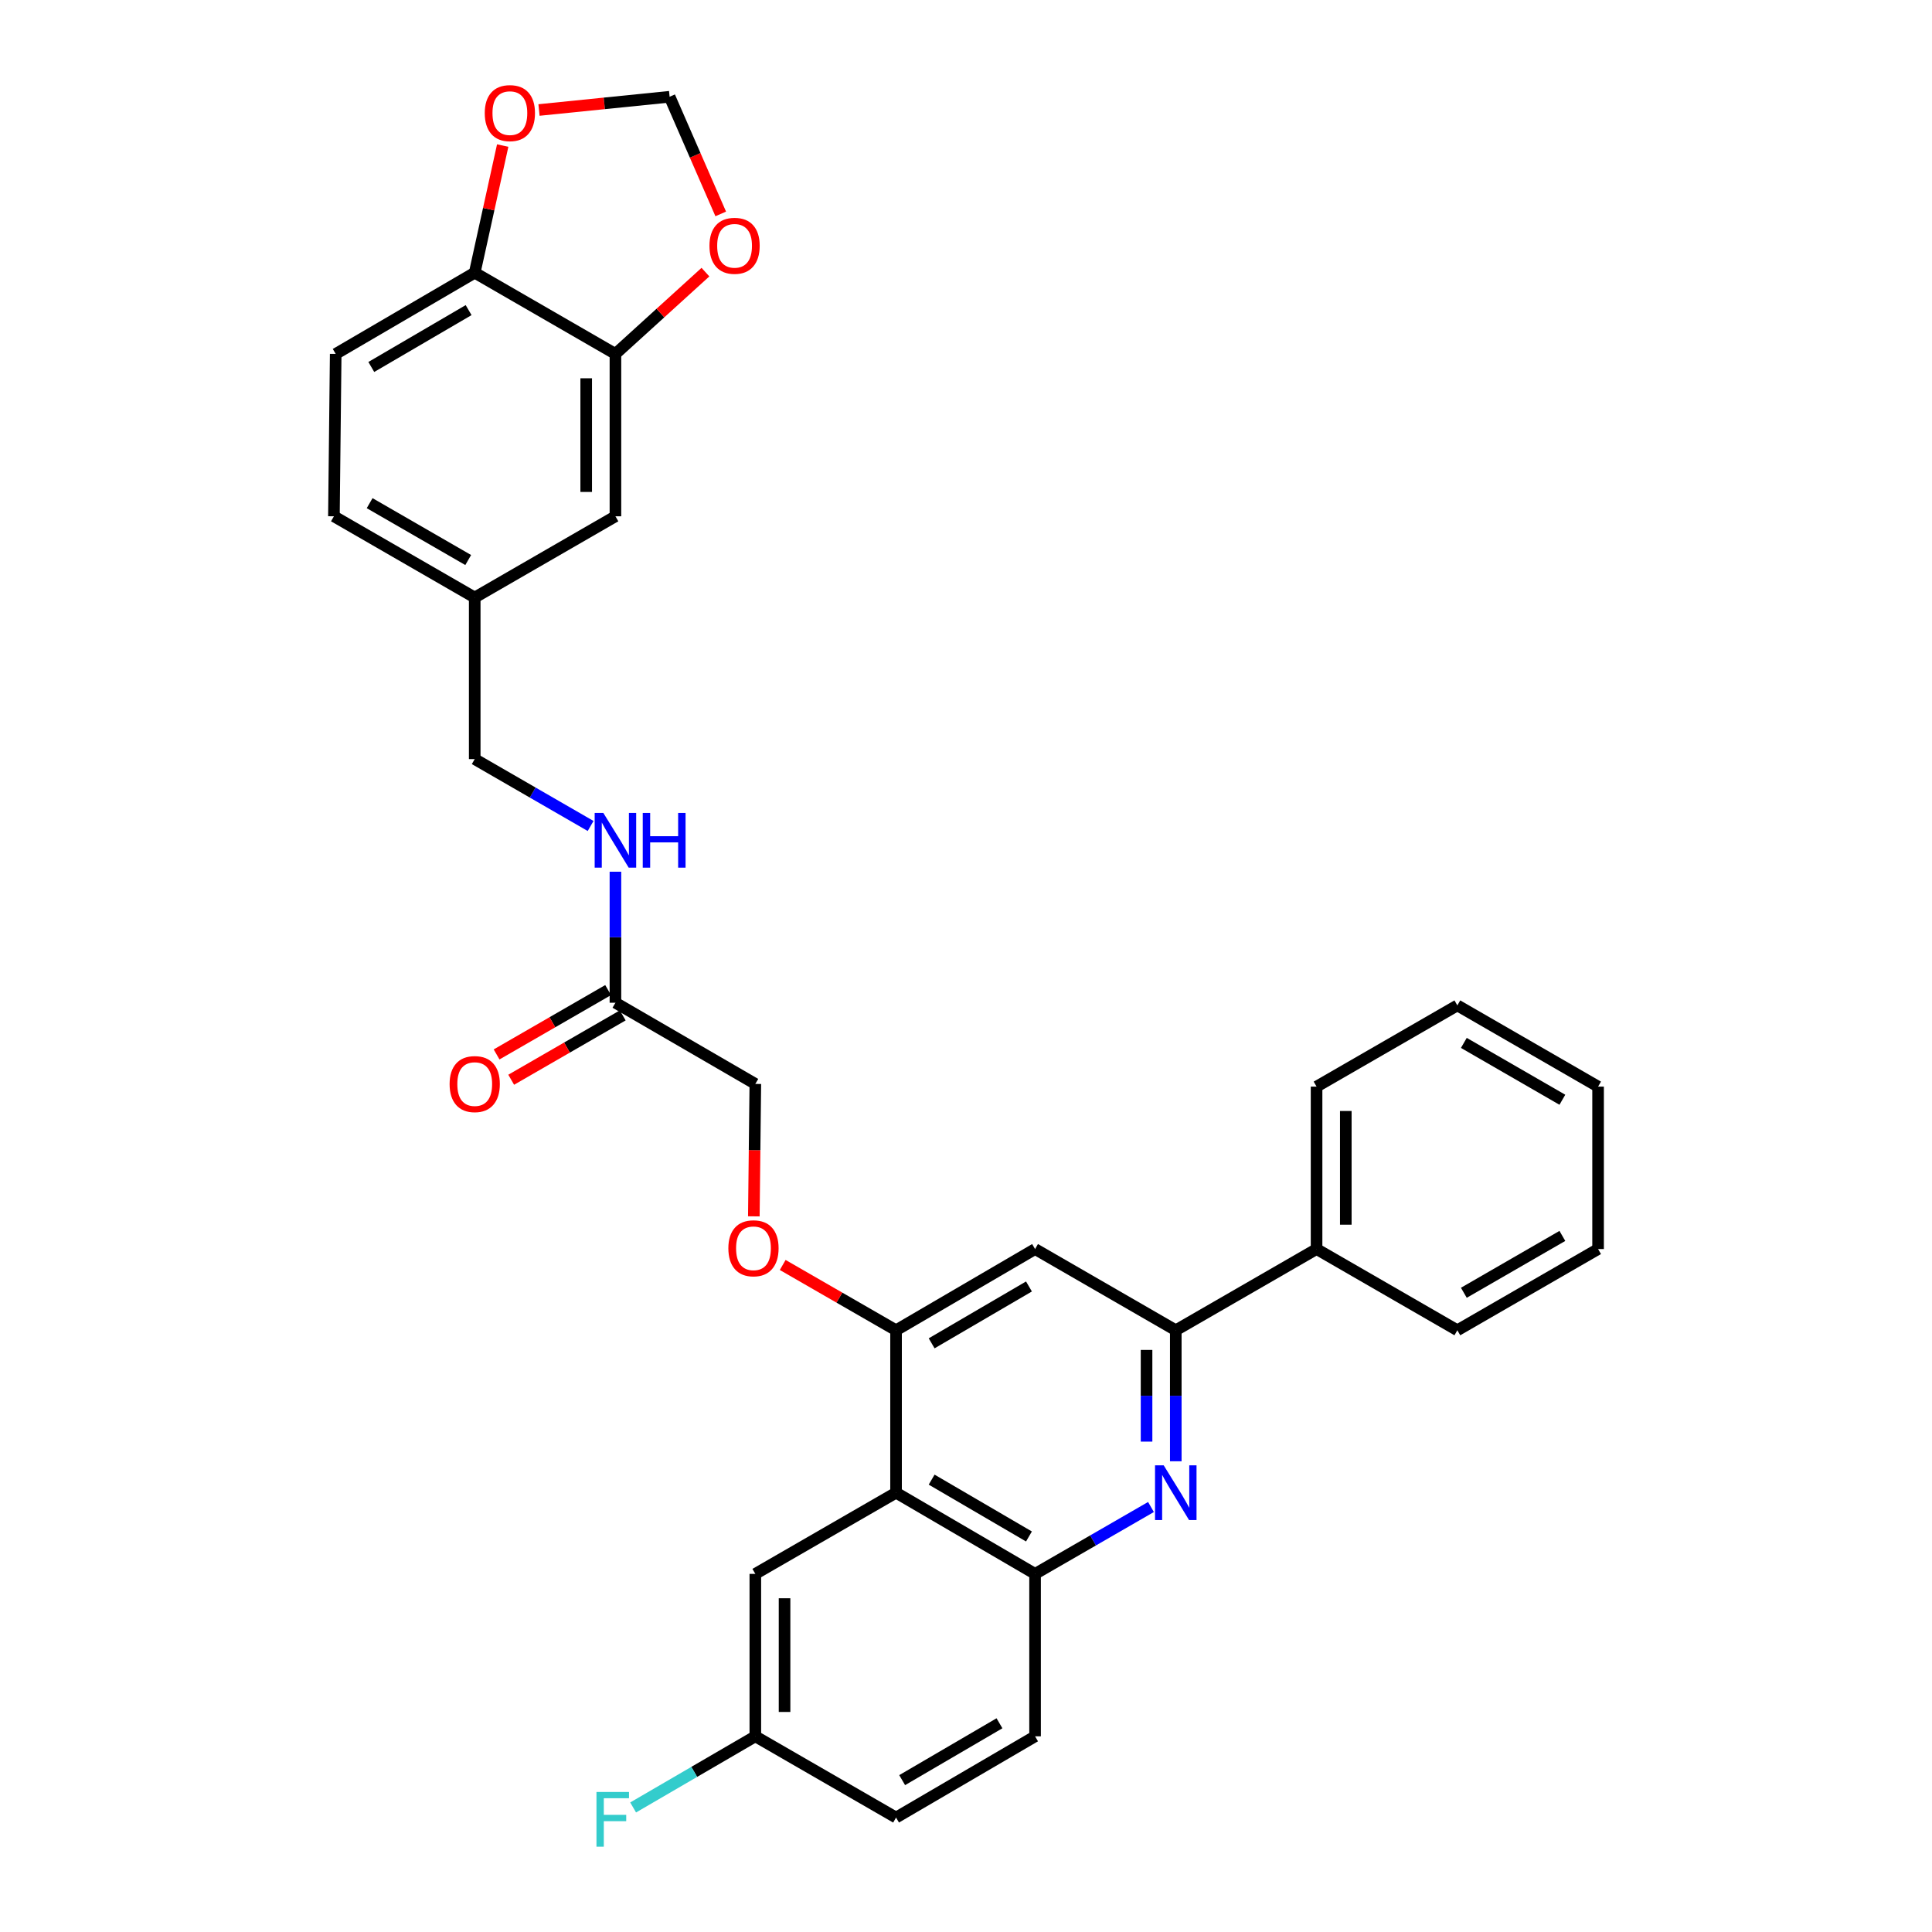 <?xml version='1.0' encoding='iso-8859-1'?>
<svg version='1.1' baseProfile='full'
              xmlns='http://www.w3.org/2000/svg'
                      xmlns:rdkit='http://www.rdkit.org/xml'
                      xmlns:xlink='http://www.w3.org/1999/xlink'
                  xml:space='preserve'
width='1000px' height='1000px' viewBox='0 0 1000 1000'>
<!-- END OF HEADER -->
<rect style='opacity:1.0;fill:#FFFFFF;stroke:none' width='1000' height='1000' x='0' y='0'> </rect>
<path class='bond-1' d='M 608.582,756.351 L 608.582,722.448' style='fill:none;fill-rule:evenodd;stroke:#0000FF;stroke-width:6px;stroke-linecap:butt;stroke-linejoin:miter;stroke-opacity:1' />
<path class='bond-1' d='M 608.582,722.448 L 608.582,688.545' style='fill:none;fill-rule:evenodd;stroke:#000000;stroke-width:6px;stroke-linecap:butt;stroke-linejoin:miter;stroke-opacity:1' />
<path class='bond-1' d='M 593.455,746.18 L 593.455,722.448' style='fill:none;fill-rule:evenodd;stroke:#0000FF;stroke-width:6px;stroke-linecap:butt;stroke-linejoin:miter;stroke-opacity:1' />
<path class='bond-1' d='M 593.455,722.448 L 593.455,698.716' style='fill:none;fill-rule:evenodd;stroke:#000000;stroke-width:6px;stroke-linecap:butt;stroke-linejoin:miter;stroke-opacity:1' />
<path class='bond-3' d='M 595.74,780.023 L 565.746,797.333' style='fill:none;fill-rule:evenodd;stroke:#0000FF;stroke-width:6px;stroke-linecap:butt;stroke-linejoin:miter;stroke-opacity:1' />
<path class='bond-3' d='M 565.746,797.333 L 535.751,814.642' style='fill:none;fill-rule:evenodd;stroke:#000000;stroke-width:6px;stroke-linecap:butt;stroke-linejoin:miter;stroke-opacity:1' />
<path class='bond-0' d='M 463.795,772.612 L 535.751,814.642' style='fill:none;fill-rule:evenodd;stroke:#000000;stroke-width:6px;stroke-linecap:butt;stroke-linejoin:miter;stroke-opacity:1' />
<path class='bond-0' d='M 482.218,765.854 L 532.588,795.275' style='fill:none;fill-rule:evenodd;stroke:#000000;stroke-width:6px;stroke-linecap:butt;stroke-linejoin:miter;stroke-opacity:1' />
<path class='bond-2' d='M 463.795,772.612 L 463.795,688.545' style='fill:none;fill-rule:evenodd;stroke:#000000;stroke-width:6px;stroke-linecap:butt;stroke-linejoin:miter;stroke-opacity:1' />
<path class='bond-11' d='M 463.795,772.612 L 390.956,814.642' style='fill:none;fill-rule:evenodd;stroke:#000000;stroke-width:6px;stroke-linecap:butt;stroke-linejoin:miter;stroke-opacity:1' />
<path class='bond-4' d='M 608.582,688.545 L 535.751,646.507' style='fill:none;fill-rule:evenodd;stroke:#000000;stroke-width:6px;stroke-linecap:butt;stroke-linejoin:miter;stroke-opacity:1' />
<path class='bond-15' d='M 608.582,688.545 L 681.455,646.507' style='fill:none;fill-rule:evenodd;stroke:#000000;stroke-width:6px;stroke-linecap:butt;stroke-linejoin:miter;stroke-opacity:1' />
<path class='bond-9' d='M 463.795,688.545 L 434.461,671.645' style='fill:none;fill-rule:evenodd;stroke:#000000;stroke-width:6px;stroke-linecap:butt;stroke-linejoin:miter;stroke-opacity:1' />
<path class='bond-9' d='M 434.461,671.645 L 405.127,654.745' style='fill:none;fill-rule:evenodd;stroke:#FF0000;stroke-width:6px;stroke-linecap:butt;stroke-linejoin:miter;stroke-opacity:1' />
<path class='bond-31' d='M 463.795,688.545 L 535.751,646.507' style='fill:none;fill-rule:evenodd;stroke:#000000;stroke-width:6px;stroke-linecap:butt;stroke-linejoin:miter;stroke-opacity:1' />
<path class='bond-31' d='M 482.219,695.301 L 532.589,665.875' style='fill:none;fill-rule:evenodd;stroke:#000000;stroke-width:6px;stroke-linecap:butt;stroke-linejoin:miter;stroke-opacity:1' />
<path class='bond-16' d='M 535.751,814.642 L 535.751,898.717' style='fill:none;fill-rule:evenodd;stroke:#000000;stroke-width:6px;stroke-linecap:butt;stroke-linejoin:miter;stroke-opacity:1' />
<path class='bond-5' d='M 318.545,183.192 L 318.545,267.234' style='fill:none;fill-rule:evenodd;stroke:#000000;stroke-width:6px;stroke-linecap:butt;stroke-linejoin:miter;stroke-opacity:1' />
<path class='bond-5' d='M 303.417,195.799 L 303.417,254.628' style='fill:none;fill-rule:evenodd;stroke:#000000;stroke-width:6px;stroke-linecap:butt;stroke-linejoin:miter;stroke-opacity:1' />
<path class='bond-8' d='M 318.545,183.192 L 341.838,162.023' style='fill:none;fill-rule:evenodd;stroke:#000000;stroke-width:6px;stroke-linecap:butt;stroke-linejoin:miter;stroke-opacity:1' />
<path class='bond-8' d='M 341.838,162.023 L 365.132,140.853' style='fill:none;fill-rule:evenodd;stroke:#FF0000;stroke-width:6px;stroke-linecap:butt;stroke-linejoin:miter;stroke-opacity:1' />
<path class='bond-34' d='M 318.545,183.192 L 245.714,141.146' style='fill:none;fill-rule:evenodd;stroke:#000000;stroke-width:6px;stroke-linecap:butt;stroke-linejoin:miter;stroke-opacity:1' />
<path class='bond-6' d='M 318.545,519.016 L 390.956,561.037' style='fill:none;fill-rule:evenodd;stroke:#000000;stroke-width:6px;stroke-linecap:butt;stroke-linejoin:miter;stroke-opacity:1' />
<path class='bond-13' d='M 318.545,519.016 L 318.545,485.109' style='fill:none;fill-rule:evenodd;stroke:#000000;stroke-width:6px;stroke-linecap:butt;stroke-linejoin:miter;stroke-opacity:1' />
<path class='bond-13' d='M 318.545,485.109 L 318.545,451.202' style='fill:none;fill-rule:evenodd;stroke:#0000FF;stroke-width:6px;stroke-linecap:butt;stroke-linejoin:miter;stroke-opacity:1' />
<path class='bond-17' d='M 314.765,512.464 L 285.901,529.118' style='fill:none;fill-rule:evenodd;stroke:#000000;stroke-width:6px;stroke-linecap:butt;stroke-linejoin:miter;stroke-opacity:1' />
<path class='bond-17' d='M 285.901,529.118 L 257.036,545.772' style='fill:none;fill-rule:evenodd;stroke:#FF0000;stroke-width:6px;stroke-linecap:butt;stroke-linejoin:miter;stroke-opacity:1' />
<path class='bond-17' d='M 322.325,525.567 L 293.461,542.221' style='fill:none;fill-rule:evenodd;stroke:#000000;stroke-width:6px;stroke-linecap:butt;stroke-linejoin:miter;stroke-opacity:1' />
<path class='bond-17' d='M 293.461,542.221 L 264.596,558.875' style='fill:none;fill-rule:evenodd;stroke:#FF0000;stroke-width:6px;stroke-linecap:butt;stroke-linejoin:miter;stroke-opacity:1' />
<path class='bond-7' d='M 245.714,141.146 L 173.758,183.192' style='fill:none;fill-rule:evenodd;stroke:#000000;stroke-width:6px;stroke-linecap:butt;stroke-linejoin:miter;stroke-opacity:1' />
<path class='bond-7' d='M 242.553,160.514 L 192.183,189.947' style='fill:none;fill-rule:evenodd;stroke:#000000;stroke-width:6px;stroke-linecap:butt;stroke-linejoin:miter;stroke-opacity:1' />
<path class='bond-10' d='M 245.714,141.146 L 252.955,108.244' style='fill:none;fill-rule:evenodd;stroke:#000000;stroke-width:6px;stroke-linecap:butt;stroke-linejoin:miter;stroke-opacity:1' />
<path class='bond-10' d='M 252.955,108.244 L 260.195,75.342' style='fill:none;fill-rule:evenodd;stroke:#FF0000;stroke-width:6px;stroke-linecap:butt;stroke-linejoin:miter;stroke-opacity:1' />
<path class='bond-12' d='M 373.05,110.723 L 359.82,80.401' style='fill:none;fill-rule:evenodd;stroke:#FF0000;stroke-width:6px;stroke-linecap:butt;stroke-linejoin:miter;stroke-opacity:1' />
<path class='bond-12' d='M 359.82,80.401 L 346.59,50.078' style='fill:none;fill-rule:evenodd;stroke:#000000;stroke-width:6px;stroke-linecap:butt;stroke-linejoin:miter;stroke-opacity:1' />
<path class='bond-19' d='M 390.183,629.583 L 390.569,595.31' style='fill:none;fill-rule:evenodd;stroke:#FF0000;stroke-width:6px;stroke-linecap:butt;stroke-linejoin:miter;stroke-opacity:1' />
<path class='bond-19' d='M 390.569,595.31 L 390.956,561.037' style='fill:none;fill-rule:evenodd;stroke:#000000;stroke-width:6px;stroke-linecap:butt;stroke-linejoin:miter;stroke-opacity:1' />
<path class='bond-35' d='M 278.987,56.936 L 312.788,53.507' style='fill:none;fill-rule:evenodd;stroke:#FF0000;stroke-width:6px;stroke-linecap:butt;stroke-linejoin:miter;stroke-opacity:1' />
<path class='bond-35' d='M 312.788,53.507 L 346.59,50.078' style='fill:none;fill-rule:evenodd;stroke:#000000;stroke-width:6px;stroke-linecap:butt;stroke-linejoin:miter;stroke-opacity:1' />
<path class='bond-32' d='M 390.956,814.642 L 390.956,898.717' style='fill:none;fill-rule:evenodd;stroke:#000000;stroke-width:6px;stroke-linecap:butt;stroke-linejoin:miter;stroke-opacity:1' />
<path class='bond-32' d='M 406.083,827.253 L 406.083,886.106' style='fill:none;fill-rule:evenodd;stroke:#000000;stroke-width:6px;stroke-linecap:butt;stroke-linejoin:miter;stroke-opacity:1' />
<path class='bond-22' d='M 305.703,427.528 L 275.708,410.215' style='fill:none;fill-rule:evenodd;stroke:#0000FF;stroke-width:6px;stroke-linecap:butt;stroke-linejoin:miter;stroke-opacity:1' />
<path class='bond-22' d='M 275.708,410.215 L 245.714,392.902' style='fill:none;fill-rule:evenodd;stroke:#000000;stroke-width:6px;stroke-linecap:butt;stroke-linejoin:miter;stroke-opacity:1' />
<path class='bond-14' d='M 318.545,267.234 L 245.714,309.281' style='fill:none;fill-rule:evenodd;stroke:#000000;stroke-width:6px;stroke-linecap:butt;stroke-linejoin:miter;stroke-opacity:1' />
<path class='bond-26' d='M 681.455,646.507 L 681.455,562.432' style='fill:none;fill-rule:evenodd;stroke:#000000;stroke-width:6px;stroke-linecap:butt;stroke-linejoin:miter;stroke-opacity:1' />
<path class='bond-26' d='M 696.583,633.896 L 696.583,575.043' style='fill:none;fill-rule:evenodd;stroke:#000000;stroke-width:6px;stroke-linecap:butt;stroke-linejoin:miter;stroke-opacity:1' />
<path class='bond-27' d='M 681.455,646.507 L 754.319,688.545' style='fill:none;fill-rule:evenodd;stroke:#000000;stroke-width:6px;stroke-linecap:butt;stroke-linejoin:miter;stroke-opacity:1' />
<path class='bond-23' d='M 535.751,898.717 L 463.795,940.764' style='fill:none;fill-rule:evenodd;stroke:#000000;stroke-width:6px;stroke-linecap:butt;stroke-linejoin:miter;stroke-opacity:1' />
<path class='bond-23' d='M 517.326,891.963 L 466.956,921.395' style='fill:none;fill-rule:evenodd;stroke:#000000;stroke-width:6px;stroke-linecap:butt;stroke-linejoin:miter;stroke-opacity:1' />
<path class='bond-18' d='M 173.758,183.192 L 172.833,267.234' style='fill:none;fill-rule:evenodd;stroke:#000000;stroke-width:6px;stroke-linecap:butt;stroke-linejoin:miter;stroke-opacity:1' />
<path class='bond-20' d='M 390.956,898.717 L 463.795,940.764' style='fill:none;fill-rule:evenodd;stroke:#000000;stroke-width:6px;stroke-linecap:butt;stroke-linejoin:miter;stroke-opacity:1' />
<path class='bond-25' d='M 390.956,898.717 L 359.33,917.126' style='fill:none;fill-rule:evenodd;stroke:#000000;stroke-width:6px;stroke-linecap:butt;stroke-linejoin:miter;stroke-opacity:1' />
<path class='bond-25' d='M 359.33,917.126 L 327.705,935.536' style='fill:none;fill-rule:evenodd;stroke:#33CCCC;stroke-width:6px;stroke-linecap:butt;stroke-linejoin:miter;stroke-opacity:1' />
<path class='bond-21' d='M 245.714,309.281 L 245.714,392.902' style='fill:none;fill-rule:evenodd;stroke:#000000;stroke-width:6px;stroke-linecap:butt;stroke-linejoin:miter;stroke-opacity:1' />
<path class='bond-24' d='M 245.714,309.281 L 172.833,267.234' style='fill:none;fill-rule:evenodd;stroke:#000000;stroke-width:6px;stroke-linecap:butt;stroke-linejoin:miter;stroke-opacity:1' />
<path class='bond-24' d='M 242.342,289.87 L 191.325,260.438' style='fill:none;fill-rule:evenodd;stroke:#000000;stroke-width:6px;stroke-linecap:butt;stroke-linejoin:miter;stroke-opacity:1' />
<path class='bond-29' d='M 681.455,562.432 L 754.319,520.394' style='fill:none;fill-rule:evenodd;stroke:#000000;stroke-width:6px;stroke-linecap:butt;stroke-linejoin:miter;stroke-opacity:1' />
<path class='bond-28' d='M 754.319,688.545 L 827.167,646.507' style='fill:none;fill-rule:evenodd;stroke:#000000;stroke-width:6px;stroke-linecap:butt;stroke-linejoin:miter;stroke-opacity:1' />
<path class='bond-28' d='M 757.686,669.137 L 808.679,639.711' style='fill:none;fill-rule:evenodd;stroke:#000000;stroke-width:6px;stroke-linecap:butt;stroke-linejoin:miter;stroke-opacity:1' />
<path class='bond-30' d='M 827.167,646.507 L 827.167,562.432' style='fill:none;fill-rule:evenodd;stroke:#000000;stroke-width:6px;stroke-linecap:butt;stroke-linejoin:miter;stroke-opacity:1' />
<path class='bond-33' d='M 754.319,520.394 L 827.167,562.432' style='fill:none;fill-rule:evenodd;stroke:#000000;stroke-width:6px;stroke-linecap:butt;stroke-linejoin:miter;stroke-opacity:1' />
<path class='bond-33' d='M 757.686,539.802 L 808.679,569.229' style='fill:none;fill-rule:evenodd;stroke:#000000;stroke-width:6px;stroke-linecap:butt;stroke-linejoin:miter;stroke-opacity:1' />
<path  class='atom-0' d='M 602.322 758.452
L 611.602 773.452
Q 612.522 774.932, 614.002 777.612
Q 615.482 780.292, 615.562 780.452
L 615.562 758.452
L 619.322 758.452
L 619.322 786.772
L 615.442 786.772
L 605.482 770.372
Q 604.322 768.452, 603.082 766.252
Q 601.882 764.052, 601.522 763.372
L 601.522 786.772
L 597.842 786.772
L 597.842 758.452
L 602.322 758.452
' fill='#0000FF'/>
<path  class='atom-9' d='M 367.215 127.225
Q 367.215 120.425, 370.575 116.625
Q 373.935 112.825, 380.215 112.825
Q 386.495 112.825, 389.855 116.625
Q 393.215 120.425, 393.215 127.225
Q 393.215 134.105, 389.815 138.025
Q 386.415 141.905, 380.215 141.905
Q 373.975 141.905, 370.575 138.025
Q 367.215 134.145, 367.215 127.225
M 380.215 138.705
Q 384.535 138.705, 386.855 135.825
Q 389.215 132.905, 389.215 127.225
Q 389.215 121.665, 386.855 118.865
Q 384.535 116.025, 380.215 116.025
Q 375.895 116.025, 373.535 118.825
Q 371.215 121.625, 371.215 127.225
Q 371.215 132.945, 373.535 135.825
Q 375.895 138.705, 380.215 138.705
' fill='#FF0000'/>
<path  class='atom-10' d='M 376.997 646.108
Q 376.997 639.308, 380.357 635.508
Q 383.717 631.708, 389.997 631.708
Q 396.277 631.708, 399.637 635.508
Q 402.997 639.308, 402.997 646.108
Q 402.997 652.988, 399.597 656.908
Q 396.197 660.788, 389.997 660.788
Q 383.757 660.788, 380.357 656.908
Q 376.997 653.028, 376.997 646.108
M 389.997 657.588
Q 394.317 657.588, 396.637 654.708
Q 398.997 651.788, 398.997 646.108
Q 398.997 640.548, 396.637 637.748
Q 394.317 634.908, 389.997 634.908
Q 385.677 634.908, 383.317 637.708
Q 380.997 640.508, 380.997 646.108
Q 380.997 651.828, 383.317 654.708
Q 385.677 657.588, 389.997 657.588
' fill='#FF0000'/>
<path  class='atom-11' d='M 250.909 58.546
Q 250.909 51.746, 254.269 47.946
Q 257.629 44.146, 263.909 44.146
Q 270.189 44.146, 273.549 47.946
Q 276.909 51.746, 276.909 58.546
Q 276.909 65.426, 273.509 69.346
Q 270.109 73.226, 263.909 73.226
Q 257.669 73.226, 254.269 69.346
Q 250.909 65.466, 250.909 58.546
M 263.909 70.026
Q 268.229 70.026, 270.549 67.146
Q 272.909 64.226, 272.909 58.546
Q 272.909 52.986, 270.549 50.186
Q 268.229 47.346, 263.909 47.346
Q 259.589 47.346, 257.229 50.146
Q 254.909 52.946, 254.909 58.546
Q 254.909 64.266, 257.229 67.146
Q 259.589 70.026, 263.909 70.026
' fill='#FF0000'/>
<path  class='atom-14' d='M 312.285 420.78
L 321.565 435.78
Q 322.485 437.26, 323.965 439.94
Q 325.445 442.62, 325.525 442.78
L 325.525 420.78
L 329.285 420.78
L 329.285 449.1
L 325.405 449.1
L 315.445 432.7
Q 314.285 430.78, 313.045 428.58
Q 311.845 426.38, 311.485 425.7
L 311.485 449.1
L 307.805 449.1
L 307.805 420.78
L 312.285 420.78
' fill='#0000FF'/>
<path  class='atom-14' d='M 332.685 420.78
L 336.525 420.78
L 336.525 432.82
L 351.005 432.82
L 351.005 420.78
L 354.845 420.78
L 354.845 449.1
L 351.005 449.1
L 351.005 436.02
L 336.525 436.02
L 336.525 449.1
L 332.685 449.1
L 332.685 420.78
' fill='#0000FF'/>
<path  class='atom-18' d='M 232.714 561.117
Q 232.714 554.317, 236.074 550.517
Q 239.434 546.717, 245.714 546.717
Q 251.994 546.717, 255.354 550.517
Q 258.714 554.317, 258.714 561.117
Q 258.714 567.997, 255.314 571.917
Q 251.914 575.797, 245.714 575.797
Q 239.474 575.797, 236.074 571.917
Q 232.714 568.037, 232.714 561.117
M 245.714 572.597
Q 250.034 572.597, 252.354 569.717
Q 254.714 566.797, 254.714 561.117
Q 254.714 555.557, 252.354 552.757
Q 250.034 549.917, 245.714 549.917
Q 241.394 549.917, 239.034 552.717
Q 236.714 555.517, 236.714 561.117
Q 236.714 566.837, 239.034 569.717
Q 241.394 572.597, 245.714 572.597
' fill='#FF0000'/>
<path  class='atom-26' d='M 308.73 927.52
L 325.57 927.52
L 325.57 930.76
L 312.53 930.76
L 312.53 939.36
L 324.13 939.36
L 324.13 942.64
L 312.53 942.64
L 312.53 955.84
L 308.73 955.84
L 308.73 927.52
' fill='#33CCCC'/>
</svg>
